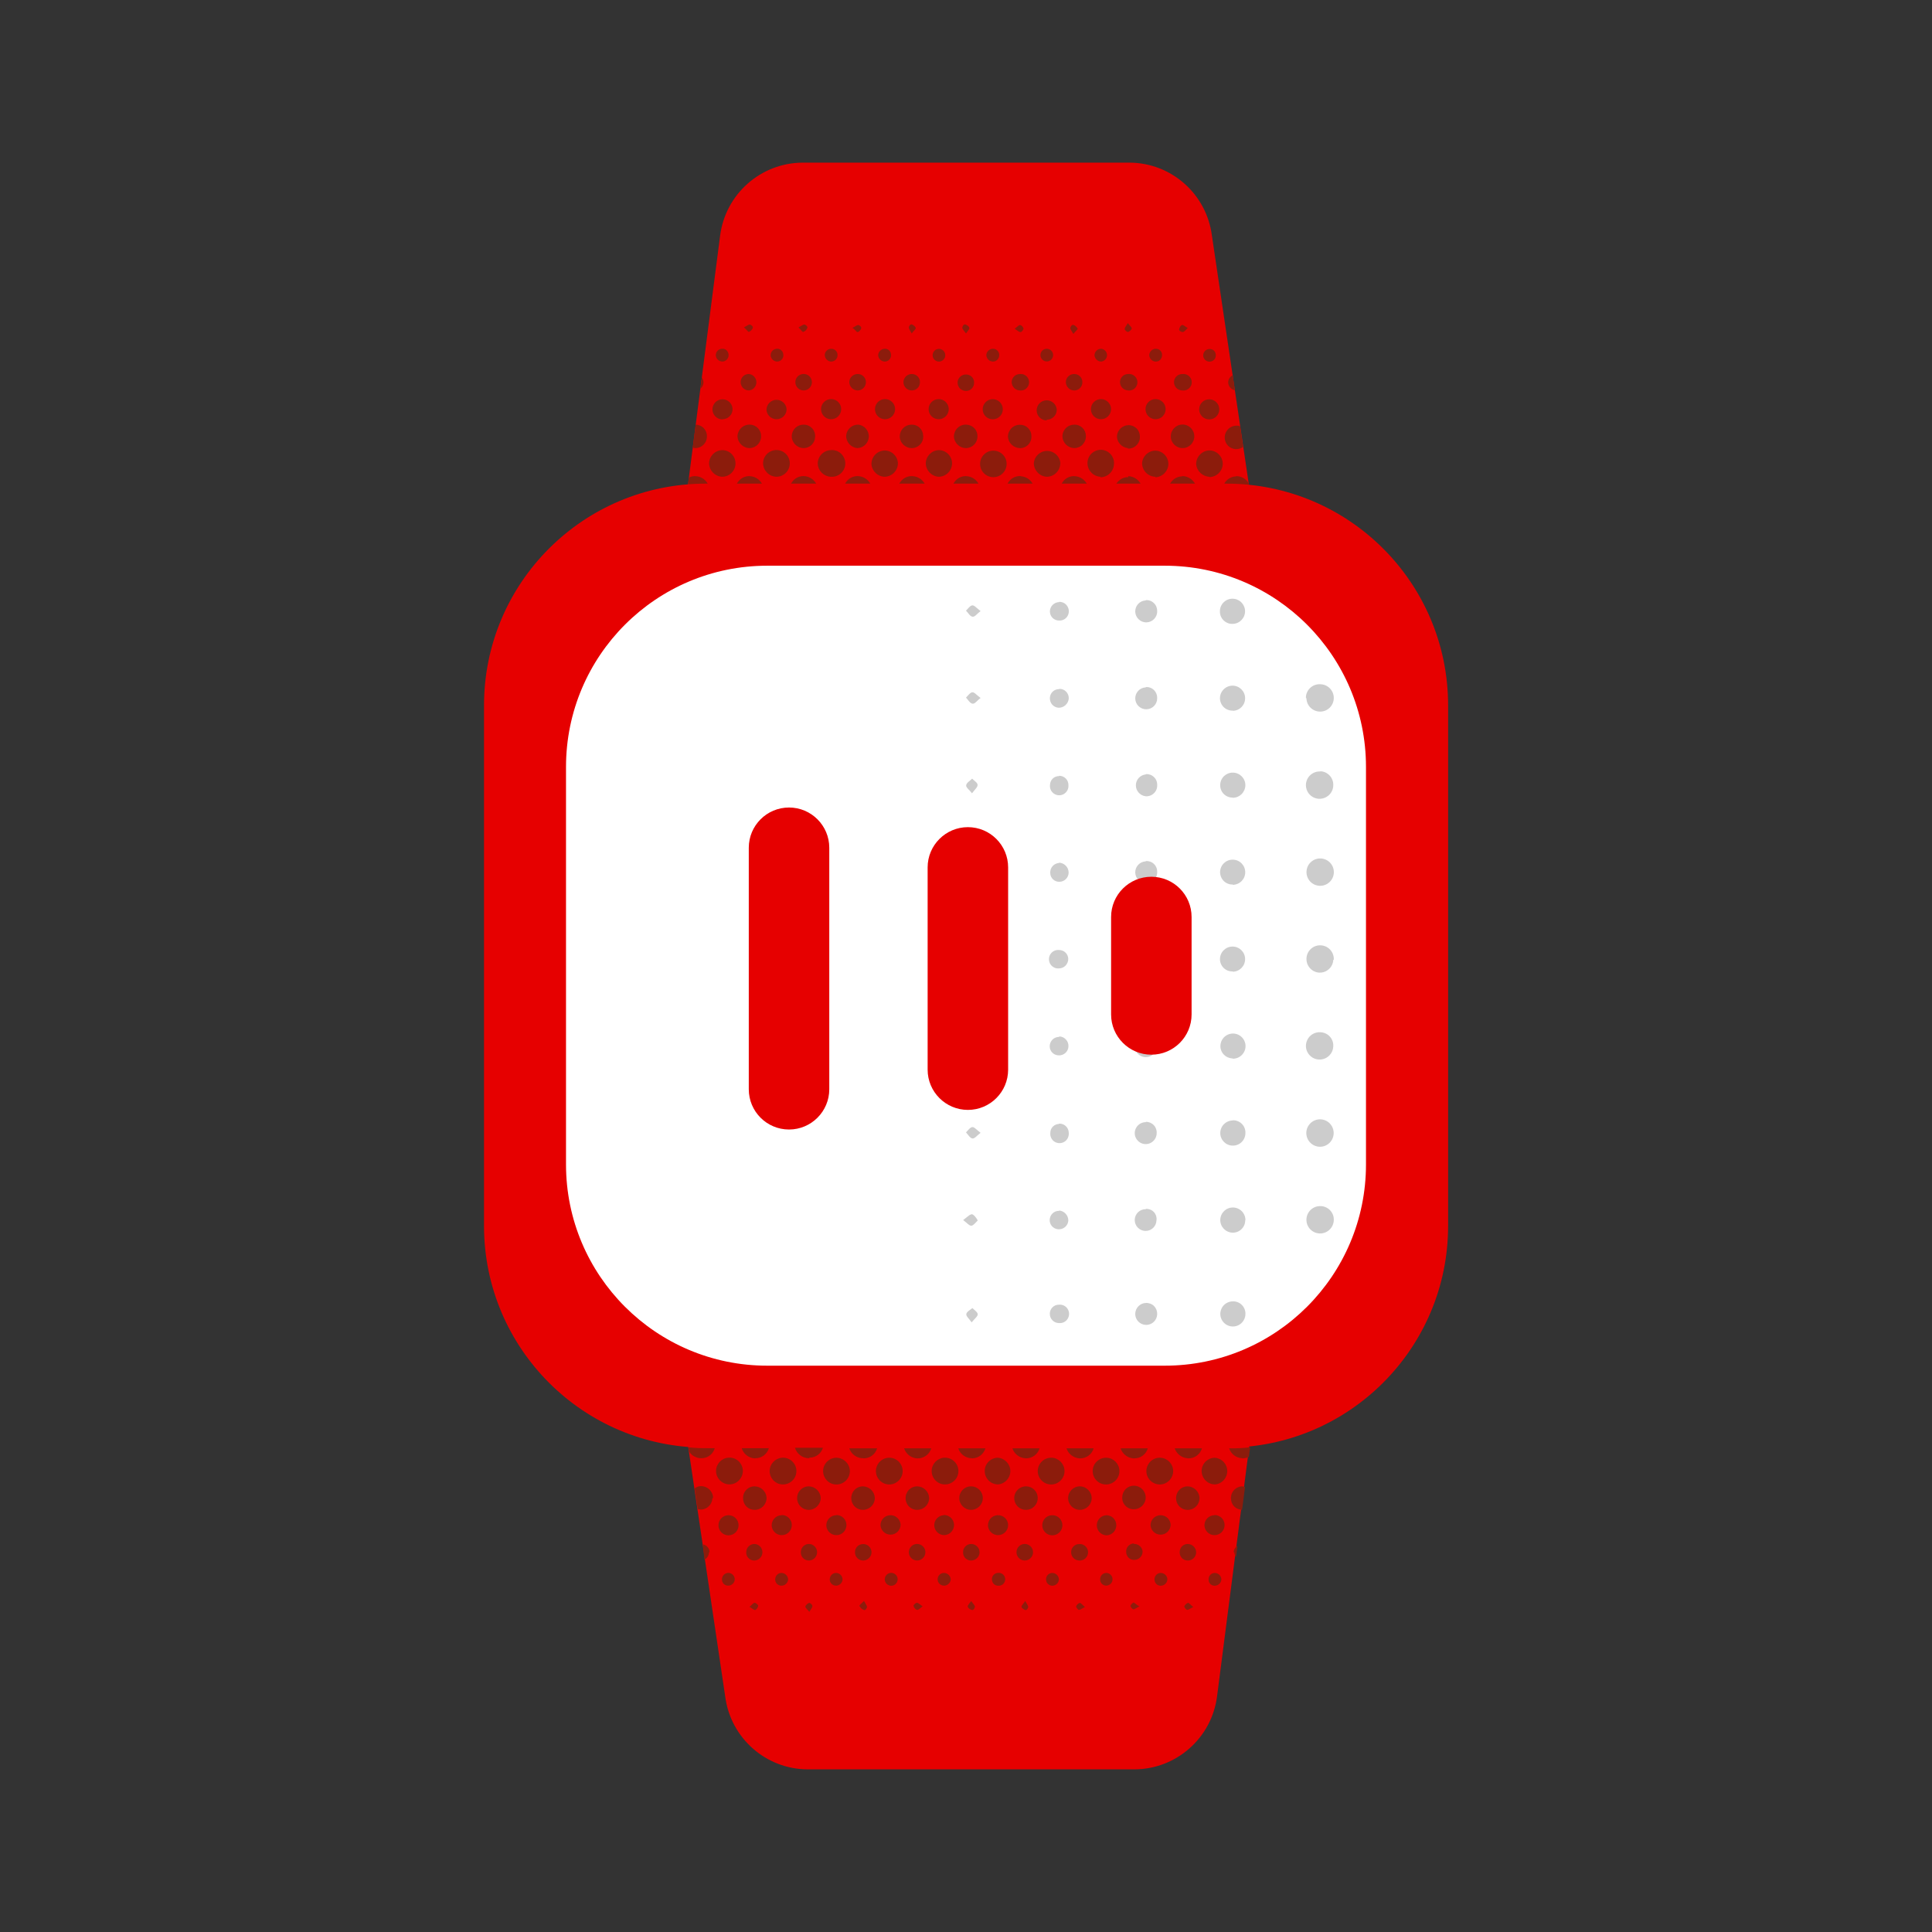 <svg height="120" viewBox="0 0 120 120" width="120" xmlns="http://www.w3.org/2000/svg"><rect x="0" y="0" width="120" height="120" fill="#333333" stroke="none"/><path d="m43.969 30.195h32.375c.418 0 .836 0 1.25.062l-2.32-15.625c-.332-2.586-2.527-4.527-5.137-4.531h-20.281c-2.605.012-4.797 1.953-5.129 4.535l-2.016 15.625c.414-.043.832-.066 1.258-.066zm0 0" fill="#e60000"/><path d="m59.477 23.75c.004-.141.07-.273.176-.363.105-.094.246-.137.387-.125.129.008.254.066.34.164.09.102.133.23.121.363 0 .129-.055.258-.148.352-.094.09-.219.141-.352.141-.141 0-.277-.055-.375-.152-.098-.102-.152-.238-.148-.379zm10.578 4.113c.199.008.395-.066.535-.207s.219-.332.211-.531c.004-.188-.066-.371-.199-.508-.133-.133-.312-.211-.5-.211-.391.004-.711.312-.727.699.012.379.305.691.68.727zm0-7.238c.094-.031.227-.137.238-.219s-.125-.18-.242-.336c-.094.168-.195.266-.195.359s.145.195.215.195zm1.703 9.02c.445-.016.801-.379.812-.824 0-.449-.355-.816-.801-.832-.434 0-.793.332-.832.762-.008.469.363.852.832.863zm-1.695-5.395c.195.027.387-.059.496-.223.109-.164.117-.375.016-.543-.098-.168-.285-.27-.48-.254-.273-.012-.504.191-.531.465-.008.141.039.277.133.383.094.102.227.164.367.172zm1.711 1.789c.348 0 .625-.281.625-.625 0-.348-.277-.625-.625-.625-.344 0-.625.277-.625.625 0 .344.281.625.625.625zm0-3.582c.105.004.207-.031.281-.102.074-.074.117-.172.121-.273.012-.102-.02-.207-.086-.285s-.16-.129-.266-.133c-.109-.012-.223.027-.305.102s-.133.18-.137.289c.008.207.164.379.367.402zm1.676 1.793c.195.023.387-.07.492-.238.105-.164.105-.375 0-.543-.105-.168-.297-.258-.492-.238-.27-.012-.504.191-.531.465-.008.141.039.281.133.387.098.105.23.164.375.168zm0 3.582c.406 0 .73-.328.73-.73 0-.406-.324-.734-.73-.734-.402 0-.73.328-.73.734 0 .402.328.73.73.73zm-6.73 0c.195 0 .387-.078.523-.219.137-.145.211-.336.203-.531 0-.191-.074-.371-.207-.504-.137-.133-.316-.207-.508-.203-.195 0-.387.074-.527.215s-.219.332-.215.527c.02.391.336.699.723.715zm6.738-7.207c.094 0 .176-.125.316-.25-.168-.094-.281-.211-.359-.188-.082.023-.164.168-.176.27-.012.098.148.168.219.168zm-6.699 3.625c.273-.016.48-.25.469-.523 0-.273-.223-.496-.496-.496-.141-.008-.277.047-.379.145-.102.098-.156.234-.152.375.008.141.07.273.176.367.102.094.242.141.383.133zm1.648-1.793c.199-.027.352-.195.352-.398 0-.199-.152-.371-.352-.395-.113-.008-.223.035-.301.113-.082.078-.125.184-.125.297.02.219.207.387.426.383zm-3.367 7.156c.223-.008.438-.102.59-.27.152-.164.234-.383.227-.605-.047-.43-.418-.746-.848-.73-.43.016-.777.355-.797.785.02.449.379.809.828.82zm0-7.164c.215-.012.383-.199.371-.414-.012-.219-.199-.383-.418-.371-.215.012-.383.195-.371.414.012.219.199.383.418.371zm3.344 3.59c.344 0 .625-.281.625-.625 0-.348-.281-.625-.625-.625-.348 0-.625.277-.625.625 0 .344.277.625.625.625zm-1.469-5.625c0-.09-.141-.195-.238-.234-.102-.035-.195.125-.199.195-.008.07.094.195.188.367.156-.188.285-.281.281-.359zm1.422 9.23c.449.004.82-.344.852-.789.035-.309-.105-.609-.363-.781-.258-.172-.59-.184-.859-.031-.27.148-.434.441-.422.75.016.449.379.809.824.82zm-3.324-3.574c.348 0 .625-.281.625-.625-.023-.328-.297-.582-.625-.582-.344 0-.625.277-.625.625 0 .344.281.625.625.625zm-11.738 3.5c-.387-.008-.734.25-.844.625h1.695c-.125-.367-.465-.613-.852-.625zm6.695 0c-.379.008-.703.262-.812.625h1.688c-.125-.363-.461-.613-.844-.621zm-3.305 0c-.398-.016-.758.242-.871.625h1.707c-.121-.363-.457-.609-.836-.621zm6.754 0c-.41-.035-.785.227-.898.625h1.688c-.117-.344-.426-.586-.789-.613zm-20.254 0c-.133.004-.258.035-.375.094l-.078.586c.414-.039.832-.062 1.25-.062h.062c-.125-.367-.473-.613-.859-.613zm23.535 0c-.379.004-.715.258-.816.625h1.688c-.129-.371-.477-.621-.871-.621zm-20.148 0c-.391-.004-.734.25-.844.625h1.688c-.125-.363-.461-.613-.844-.621zm3.387 0c-.398-.016-.758.242-.867.625h1.691c-.121-.359-.449-.605-.824-.625zm-6.762-1.738c.199.004.387-.074.527-.219.137-.141.211-.332.203-.531 0-.387-.309-.699-.695-.707l-.18 1.426c.047.016.094.027.145.031zm.52-4.082c-.004-.109-.039-.215-.109-.301l-.086.695c.121-.098.191-.242.195-.395zm31.453-1.289c.105-.004.199-.051.27-.125.066-.078.102-.176.094-.281.004-.102-.039-.199-.109-.273-.074-.07-.176-.109-.277-.105-.219 0-.395.176-.395.395 0 .215.176.391.395.391zm-.043 3.59c.348 0 .625-.281.625-.625 0-.348-.277-.625-.625-.625-.344 0-.625.277-.625.625 0 .344.281.625.625.625zm1.176-2.301c.008.242.184.445.418.488l-.137-.926c-.168.082-.277.25-.281.438zm.5 5.836c-.379.012-.707.262-.812.625h.375c.418 0 .836 0 1.25.062l-.043-.266c-.164-.27-.457-.434-.77-.434zm-3.355 0c-.383.008-.715.262-.824.625h1.691c-.117-.379-.469-.641-.867-.641zm1.691.047c.449-.008.812-.367.828-.812.004-.449-.344-.82-.789-.844-.227-.008-.445.078-.605.238-.164.156-.254.371-.258.598.031.438.387.781.824.801zm.953-2.5c-.02.277.125.543.371.676.246.133.547.113.77-.051l-.188-1.281c-.078-.031-.164-.043-.25-.039-.363.012-.664.293-.703.656zm-5.996 2.5c-.383 0-.723.254-.832.625h1.688c-.102-.391-.449-.668-.855-.684zm-20.16-5.383c.281 0 .512-.23.512-.512 0-.285-.23-.512-.512-.512-.285 0-.516.227-.516.512 0 .281.23.512.516.512zm0-3.656c.086 0 .199-.133.23-.227s-.113-.203-.184-.211c-.066-.008-.191.086-.367.18.137.125.227.289.305.289zm0 7.238c.379 0 .695-.301.711-.684.02-.195-.047-.395-.18-.539-.133-.148-.32-.234-.52-.234-.391-.012-.723.285-.75.676-.02.41.301.762.711.781zm1.703 1.781c.316.02.613-.141.77-.41.16-.273.152-.609-.02-.871-.172-.266-.473-.41-.785-.375-.445.027-.797.395-.793.844.02.438.367.785.805.812zm1.656-1.781c.379-.023.676-.332.688-.711.008-.379-.273-.703-.648-.746-.391-.012-.723.285-.758.676-.012.402.293.746.695.781zm-5-5.375c.117-.004.223-.055.293-.141.074-.09.105-.203.082-.316-.008-.102-.059-.195-.141-.258-.078-.066-.18-.094-.281-.078-.215.02-.371.203-.363.418.02.199.176.355.375.375zm3.32 3.582c.344.016.637-.254.652-.598.016-.348-.25-.637-.598-.652-.344-.016-.637.25-.652.594-.016.348.254.641.598.656zm.043-3.582c.105-.004.203-.047.273-.121.074-.074.113-.176.109-.281.004-.102-.035-.203-.109-.277-.07-.074-.168-.113-.273-.113-.211-.008-.391.152-.41.359-.008.223.156.41.375.434zm-6.762 3.582c.172 0 .336-.07.457-.199.117-.125.18-.293.168-.465-.027-.324-.297-.574-.625-.574-.344 0-.625.277-.625.625 0 .344.281.625.625.625zm8.418-1.789c.273-.012.488-.238.488-.512.004-.273-.211-.496-.48-.508-.141-.008-.281.039-.387.137-.102.094-.164.23-.164.371.004.141.062.273.164.367.102.098.238.148.379.145zm-6.73 3.582c.395-.012.707-.332.707-.727.008-.188-.062-.371-.191-.508-.129-.137-.309-.219-.496-.223-.199-.008-.395.062-.539.199-.145.133-.23.32-.238.52.012.41.348.738.758.738zm1.668-1.793c.348 0 .625-.281.625-.625-.023-.328-.297-.582-.625-.582-.344 0-.625.277-.625.625.023.328.297.582.625.582zm-3.375 3.574c.227-.004.441-.094.598-.258.152-.164.238-.379.227-.605-.016-.445-.383-.797-.828-.793-.449.016-.805.379-.812.824.012.449.367.812.816.832zm0-7.156c.113 0 .219-.047.297-.133.074-.082.109-.195.098-.305-.008-.105-.055-.199-.133-.27-.078-.066-.184-.098-.285-.086-.215.012-.379.191-.375.406.012.215.191.383.406.387zm3.355 7.156c.34.004.648-.195.777-.508.133-.309.066-.668-.172-.91-.238-.238-.598-.312-.91-.18-.312.129-.516.434-.512.773.016.445.375.809.824.824zm-1.688-5.363c.262-.027.457-.25.457-.508 0-.262-.195-.48-.457-.512-.27-.012-.5.195-.523.465-.012.145.043.289.141.395.102.105.242.164.391.16zm0-3.656c.09 0 .203-.133.234-.227s-.113-.203-.184-.211c-.066-.008-.191.086-.367.18.16.125.25.289.332.289zm13.676-.238c0-.086-.156-.18-.254-.207-.102-.023-.184.152-.176.219.004.07.113.184.23.344.113-.168.23-.281.211-.355zm-6.938.27c.09 0 .199-.133.23-.227s-.109-.203-.18-.211-.195.086-.367.18c.18.094.234.258.316.258zm10.312-.195c0-.094-.117-.23-.207-.242-.086-.012-.18.113-.344.227.164.105.258.203.352.211s.211-.176.199-.227zm-1.875 9.207c.457 0 .824-.367.824-.824s-.367-.824-.824-.824c-.453 0-.824.367-.824.824s.371.824.824.824zm-1.699-1.805c.395-.004.711-.324.711-.719.008-.191-.059-.375-.188-.512-.129-.137-.309-.219-.5-.227-.195-.012-.391.059-.535.195-.145.133-.23.32-.238.516.004.414.34.746.75.746zm3.352-3.582c.195.023.383-.07.488-.238.105-.164.105-.375 0-.543-.105-.168-.293-.258-.488-.238-.273-.004-.5.211-.516.48-.004.141.051.277.148.379.098.102.23.16.371.16zm-1.695-1.793c.215.008.395-.16.406-.375.012-.105-.023-.207-.09-.285s-.164-.129-.266-.133c-.113-.012-.223.027-.305.102-.086.074-.137.18-.141.289.012.219.184.391.402.402zm-3.32 0c.219-.012.387-.195.375-.414-.008-.215-.195-.383-.41-.375-.219.012-.387.195-.375.414.008.215.195.383.41.375zm5 5.379c.199.004.391-.074.531-.219.137-.145.207-.336.195-.535 0-.188-.074-.367-.211-.5-.133-.133-.312-.203-.5-.199-.199-.004-.391.074-.531.215-.141.145-.219.336-.215.535.031.391.352.691.746.699zm-1.656-1.793c.348-.012.617-.301.605-.645-.012-.348-.301-.617-.648-.605-.344.012-.613.301-.602.648.012.344.301.613.645.602zm-6.73-3.586c.113 0 .223-.047.297-.133.074-.086.109-.199.09-.312-.004-.102-.051-.199-.129-.266-.082-.066-.184-.098-.289-.082-.211.02-.375.195-.375.41.02.211.195.375.406.383zm0 3.582c.348.008.633-.262.645-.609.012-.344-.262-.633-.605-.641-.348-.012-.633.258-.645.605-.012.344.262.633.605.645zm0 3.574c.465-.016.828-.398.82-.863-.031-.445-.41-.785-.855-.77-.449.027-.797.402-.789.852.035.438.398.777.836.781zm1.695-1.781c.199-.004.387-.094.52-.242.133-.148.195-.348.172-.547-.008-.188-.09-.363-.23-.488-.141-.129-.324-.191-.512-.18-.391.012-.703.328-.711.719 0 .199.086.391.23.531.148.137.344.215.543.207zm1.68-1.793c.348-.016.613-.305.602-.652-.016-.344-.305-.613-.652-.598-.344.012-.613.305-.598.648.012.344.305.613.648.602zm-1.68-1.789c.273-.004.492-.227.492-.5.008-.133-.039-.258-.125-.355-.09-.098-.211-.156-.344-.164-.141-.012-.277.035-.383.129-.105.094-.168.227-.172.367-.004.141.055.273.152.375.102.098.238.152.379.148zm1.656 5.363c.227-.004.441-.094.598-.258.156-.16.238-.379.234-.605-.02-.449-.391-.801-.84-.793-.441.023-.785.383-.793.824.012.441.359.801.801.832zm-1.426-9.23c0-.09-.137-.195-.238-.234-.098-.035-.191.125-.191.195s.086.195.18.367c.105-.156.25-.25.25-.328zm0 0" fill="#8c1c0c"/><path d="m76.344 89.805h-32.367c-.422 0-.84 0-1.25-.062l2.316 15.625c.332 2.586 2.531 4.527 5.137 4.531h20.277c2.605-.008 4.805-1.949 5.137-4.535l2.012-15.625c-.418.043-.836.066-1.262.066zm0 0" fill="#e60000"/><path d="m60.844 96.43c-.008.141-.07.273-.18.367-.105.094-.242.137-.383.129-.133-.008-.254-.07-.344-.168-.086-.102-.129-.23-.117-.363 0-.273.227-.496.5-.496.141 0 .273.055.375.156.098.098.152.234.148.375zm-10.582-4.109c-.199-.008-.391.066-.531.207-.145.137-.223.328-.219.527-.004.395.312.719.707.727.41.004.75-.324.758-.738-.016-.387-.324-.703-.715-.723zm0 7.234c-.098.039-.223.141-.238.227-.012.086.125.176.246.332.094-.168.191-.262.188-.363-.008-.102-.164-.207-.207-.195zm-1.699-9.012c-.43.039-.758.398-.758.828 0 .434.328.793.758.828.312.027.613-.125.781-.391.164-.27.164-.605 0-.871-.168-.27-.469-.422-.781-.395zm1.707 5.355c-.273-.012-.508.195-.527.469-.016.145.027.285.121.391.094.109.23.168.375.168.281 0 .512-.23.512-.512 0-.285-.23-.516-.512-.516zm-1.715-1.785c-.172 0-.336.07-.453.195-.121.125-.18.293-.172.465.027.328.301.578.625.578.348 0 .625-.281.625-.625 0-.348-.277-.625-.625-.625zm0 3.586c-.102-.004-.203.031-.277.102-.078.07-.121.164-.129.27-.008.102.023.203.09.285.066.078.164.125.27.133.109.008.219-.027.305-.105.082-.074.133-.176.137-.289-.012-.207-.172-.375-.379-.395zm-1.68-1.801c-.273-.008-.508.203-.523.477-.02.141.027.281.121.387s.23.164.371.164c.281 0 .512-.23.512-.512 0-.285-.23-.516-.512-.516zm0-3.578c-.199-.004-.391.078-.527.223-.137.145-.207.34-.191.539 0 .188.078.367.215.5.133.129.316.203.504.199.199 0 .387-.082.527-.223.137-.145.215-.336.211-.535-.027-.391-.348-.695-.738-.703zm6.73 0c-.199-.004-.391.078-.527.219-.137.145-.211.336-.203.535.008.395.328.707.719.707.199 0 .387-.078.527-.219s.219-.332.215-.531c-.02-.391-.34-.699-.73-.711zm-6.73 7.234c-.094 0-.176.133-.32.25.172.102.281.215.363.195.098-.059.164-.16.176-.273-.008-.051-.168-.184-.219-.172zm6.699-3.648c-.27.016-.48.246-.469.52 0 .133.051.258.145.352.09.094.219.148.352.148.141.004.277-.051.375-.152.102-.098.156-.234.156-.375-.008-.141-.07-.277-.18-.371-.105-.094-.25-.137-.391-.121zm-1.648 1.793c-.215 0-.387.176-.387.387-.008.105.031.207.102.281.07.074.168.117.273.121.109.004.219-.035.297-.117.082-.078.125-.184.121-.297-.016-.215-.203-.383-.418-.375zm3.363-7.156c-.316-.02-.613.141-.77.41-.16.273-.152.609.02.871.172.266.473.41.785.375.43-.047.754-.414.742-.844-.008-.434-.348-.785-.777-.812zm0 7.156c-.203.035-.344.215-.336.418.012.203.176.363.379.375.152.012.297-.07.371-.203.074-.137.066-.301-.023-.426-.086-.125-.242-.188-.391-.164zm-3.34-3.586c-.172 0-.336.07-.453.195-.121.125-.18.293-.172.465.027.328.301.578.625.578.348 0 .625-.281.625-.625 0-.348-.277-.625-.625-.625zm1.469 5.66c0 .09.137.188.238.227s.195-.125.195-.195c0-.066-.094-.191-.184-.367-.168.164-.301.258-.293.336zm-1.426-9.23c-.336-.016-.648.176-.793.484-.141.309-.082.668.152.918.23.246.59.328.906.203.312-.121.523-.422.531-.762-.004-.461-.375-.836-.84-.844zm3.32 3.57c-.344 0-.625.277-.625.625.023.328.297.582.625.582.344 0 .625-.281.625-.625-.012-.168-.09-.32-.215-.43s-.289-.164-.453-.152zm11.77-3.531c.391.008.738-.25.848-.625h-1.691c.117.348.43.594.801.625zm-6.695 0c.383-.008.711-.262.82-.625h-1.688c.117.359.445.605.824.617zm3.312 0c.398.012.758-.242.871-.625h-1.688c.109.34.414.582.773.617zm-6.754 0c.406.027.781-.23.898-.625h-1.688c.105.324.383.562.719.617zm20.25 0c.133-.004.262-.035.379-.094l.074-.59c-.414.043-.832.066-1.25.062h-.055c.117.352.438.598.805.613zm-23.539 0c.383-.008.715-.258.824-.625h-1.73c.121.371.473.621.863.617zm20.148 0c.395.008.742-.25.852-.625h-1.695c.117.344.426.586.789.617zm-3.379 0c.398.016.758-.242.867-.625h-1.691c.113.344.418.59.781.625zm6.762 1.738c-.199-.004-.391.078-.527.219-.141.145-.211.336-.203.535 0 .387.309.699.691.699l.184-1.418c-.062-.016-.125-.027-.188-.035zm-.52 4.094c.004.105.039.211.102.297l.094-.691c-.141.082-.23.23-.238.395zm-31.457 1.285c-.102.004-.199.051-.266.129-.07.074-.105.176-.102.277 0 .105.039.203.113.277.074.07.176.109.281.105.109 0 .219-.047.293-.129.078-.082.113-.191.105-.305-.012-.109-.07-.211-.156-.277-.09-.066-.203-.094-.312-.078zm.039-3.586c-.344 0-.625.277-.625.625 0 .344.281.625.625.625s.625-.281.625-.625c0-.348-.281-.625-.625-.625zm-1.176 2.301c-.004-.242-.176-.445-.41-.488l.086.949c.176-.086.285-.266.281-.461zm-.492-5.84c.379-.004.711-.258.812-.625h-.375c-.418 0-.84 0-1.25-.055l.035.27c.164.25.438.402.734.41zm3.355 0c.379-.004.711-.258.82-.625h-1.688c.109.359.43.609.805.633zm-1.699-.035c-.43.035-.762.395-.762.828 0 .43.332.789.762.828.312.027.613-.125.777-.395.168-.266.168-.605 0-.871-.164-.27-.465-.418-.777-.391zm-.945 2.5c-.008-.414-.352-.738-.762-.734-.141.004-.273.051-.383.141l.188 1.281c.082.023.164.035.246.035.367-.035.652-.336.668-.707zm5.988-2.5c.387 0 .73-.254.836-.625h-1.742c.109.387.461.652.863.66zm20.168 5.324c-.141 0-.273.059-.371.16-.094.105-.141.242-.129.383.004.133.059.258.156.352.094.09.223.137.355.129.141 0 .277-.059.371-.164.098-.102.145-.238.137-.379-.039-.273-.285-.469-.562-.445zm0 3.656c-.105.035-.191.117-.238.223 0 .051.121.215.188.215.07 0 .195-.09.371-.184-.184-.086-.277-.223-.352-.219zm0-7.238c-.395-.016-.727.293-.742.688-.02.199.047.395.18.539.133.148.32.234.52.234.402.012.742-.305.754-.707.012-.406-.305-.742-.711-.754zm-1.699-1.738c-.312-.02-.609.141-.77.41-.156.273-.148.609.02.871.172.266.477.41.789.375.43-.047.75-.414.742-.844-.012-.434-.352-.785-.781-.812zm-1.656 1.777c-.402-.012-.738.309-.75.711s.309.738.711.75c.395.008.723-.293.75-.68.012-.203-.062-.402-.203-.547-.137-.148-.332-.234-.531-.234zm5 5.379c-.113 0-.223.051-.293.137-.074.086-.105.203-.09.312.012.105.062.199.145.266.082.062.188.09.289.074.211-.023.371-.207.363-.418-.023-.219-.211-.379-.426-.371zm-3.344-3.586c-.344 0-.625.277-.625.625 0 .332.258.605.586.625.348 0 .625-.281.625-.625.004-.332-.254-.605-.586-.625zm-.039 3.586c-.102 0-.199.043-.273.117-.07.074-.109.176-.105.277-.008.102.031.203.102.277.07.074.168.117.273.117.215 0 .395-.176.395-.395s-.18-.395-.395-.395zm6.727-3.586c-.172 0-.336.07-.457.195-.117.125-.18.293-.168.465.027.328.297.578.625.578.344 0 .625-.281.625-.625 0-.348-.281-.625-.625-.625zm-8.418 1.793c-.133 0-.258.055-.352.152-.09.094-.141.223-.137.355-.004.27.211.496.48.512.195.02.387-.07.492-.238.105-.168.105-.379 0-.543-.105-.168-.297-.262-.492-.238zm6.73-3.586c-.391.008-.703.332-.699.723-.008.191.062.375.191.512.129.137.305.219.496.227.195.008.391-.062.535-.199.145-.133.227-.32.234-.52-.008-.414-.344-.742-.758-.742zm-1.664 1.793c-.344 0-.625.277-.625.625.023.328.297.582.625.582.336 0 .609-.262.625-.594-.004-.344-.281-.613-.625-.613zm3.375-3.57c-.223 0-.438.094-.594.254s-.238.379-.23.602c.02.449.387.801.832.801.43-.035.758-.395.758-.828 0-.43-.328-.789-.758-.828zm0 7.156c-.113-.004-.219.043-.297.129-.074.086-.109.195-.094.309.004.105.051.203.129.27.082.066.184.094.289.082.211-.016.375-.195.375-.406-.016-.215-.191-.379-.406-.383zm-3.355-7.156c-.312-.027-.613.125-.777.395-.168.266-.168.602 0 .871.164.266.465.418.777.391.43-.035.762-.395.762-.828 0-.43-.332-.789-.762-.828zm1.688 5.355c-.133-.004-.262.043-.359.129-.098.09-.152.215-.16.348-.016.141.031.281.125.387s.23.164.371.164c.27.008.5-.199.523-.469.008-.141-.039-.281-.137-.387-.094-.105-.227-.164-.367-.172zm0 3.656c-.105.039-.191.121-.238.227 0 .051.121.211.188.211.07 0 .195-.086.371-.18-.164-.125-.258-.262-.332-.258zm-13.676.246c0 .086.156.176.258.199s.18-.145.176-.219c-.008-.074-.121-.18-.23-.336-.121.168-.234.273-.215.355zm6.953-.246c-.109.039-.195.121-.234.227 0 .051.113.211.184.211.066 0 .191-.086.367-.18-.16-.125-.25-.262-.332-.258zm-10.32.195c0 .102.125.23.211.242.09.016.184-.105.344-.219-.16-.105-.254-.211-.348-.219-.094-.004-.23.145-.219.195zm1.875-9.207c-.43.039-.758.398-.758.828 0 .434.328.793.758.828.312.027.613-.125.781-.391.164-.27.164-.605 0-.871-.168-.27-.469-.422-.781-.395zm1.688 1.777c-.402 0-.73.324-.73.73 0 .402.328.73.73.73s.73-.328.73-.73c0-.406-.328-.73-.73-.73zm-3.352 3.578c-.281 0-.512.23-.512.516 0 .281.23.512.512.512.285 0 .516-.23.516-.512 0-.285-.23-.516-.516-.516zm1.695 1.801c-.219-.012-.406.152-.418.371-.016.215.152.402.367.418.113.008.223-.027.305-.105.086-.074.137-.176.141-.289-.016-.211-.184-.379-.395-.395zm3.312 0c-.105.008-.199.055-.266.133-.07.082-.102.184-.09.285.004.105.047.203.121.273s.176.105.277.102c.152.012.301-.07.375-.203.074-.137.062-.301-.023-.426-.09-.125-.242-.188-.395-.164zm-5-5.379c-.195 0-.383.082-.52.223-.137.145-.207.336-.199.531.004.395.324.711.719.707.199 0 .387-.078.527-.219s.219-.332.215-.531c-.023-.395-.348-.703-.742-.711zm1.648 1.793c-.168.008-.324.086-.434.211-.113.129-.168.297-.152.465.031.32.305.562.625.562.344-.016.613-.305.602-.652-.016-.344-.305-.613-.652-.598zm6.746 3.586c-.113 0-.219.047-.293.133-.074.082-.109.195-.094.305.008.105.055.199.137.266.078.066.184.098.285.086.211-.016.375-.195.371-.406-.016-.215-.191-.379-.406-.383zm0-3.586c-.348 0-.625.277-.625.625 0 .344.277.625.625.625.344 0 .625-.281.625-.625 0-.336-.266-.613-.602-.625zm-.031-3.57c-.312-.016-.609.145-.766.418-.156.27-.145.605.027.867.172.266.477.406.789.371.43-.047.75-.418.738-.852-.016-.43-.359-.781-.789-.805zm-1.695 1.781c-.375.047-.656.371-.641.75.012.383.312.688.691.707.277.016.535-.129.672-.367.137-.242.129-.539-.023-.77-.156-.227-.426-.352-.699-.32zm-1.68 1.789c-.168.008-.328.086-.438.211-.109.129-.164.297-.152.465.035.32.305.562.625.562.348 0 .625-.281.625-.625-.004-.348-.289-.621-.637-.613zm1.691 1.785c-.281 0-.512.23-.512.516 0 .281.23.512.512.512.285 0 .516-.23.516-.512 0-.285-.23-.516-.516-.516zm-1.66-5.355c-.227 0-.441.094-.594.254-.156.16-.242.379-.23.602.016.449.383.801.828.801.43-.035.762-.395.762-.828 0-.43-.332-.789-.762-.828zm1.449 9.23c0 .09.137.188.238.227.098.039.191-.125.191-.195 0-.066-.094-.191-.188-.367-.094.164-.223.258-.219.336zm0 0" fill="#8c1c0c"/><path d="m43.836 30.039h32.332c7.609 0 13.777 6.164 13.777 13.773v32.332c0 7.605-6.168 13.773-13.777 13.773h-32.332c-7.605 0-13.773-6.168-13.773-13.773v-32.332c0-7.609 6.168-13.773 13.773-13.773zm0 0" fill="#e60000"/><path d="m47.656 35.137h24.688c6.902 0 12.5 5.598 12.5 12.5v24.688c0 6.906-5.598 12.5-12.5 12.5h-24.688c-6.902 0-12.5-5.594-12.5-12.5v-24.688c0-6.902 5.598-12.5 12.5-12.5zm0 0" fill="#fff"/><path d="m82 64.113c-.344-.016-.668.18-.809.496-.145.312-.086.684.152.934.238.254.605.336.926.211.324-.125.539-.434.543-.777.012-.227-.07-.441-.223-.605-.152-.16-.367-.254-.59-.258zm0 10.801c-.469-.004-.848.371-.855.836-.008.469.363.852.832.863.465.008.852-.359.867-.824.012-.238-.078-.465-.246-.633-.164-.164-.395-.254-.629-.242zm.844-15.297c.027-.457-.312-.859-.773-.898-.457-.043-.867.289-.918.746-.055.461.266.875.723.941.23.027.461-.039.641-.191.176-.148.285-.363.297-.598zm-1.699-16.25c.008.469.398.84.867.832.469-.008.84-.395.832-.863s-.395-.844-.863-.836c-.23-.008-.453.078-.617.242-.164.16-.258.383-.25.613zm.844 26.156c-.469 0-.852.383-.852.852s.383.852.852.852.848-.383.848-.852-.379-.852-.848-.852zm.031-16.203c-.469-.012-.859.355-.871.828-.012.469.355.859.828.871.469.012.859-.359.871-.828.012-.469-.359-.859-.828-.871zm0-5.402c-.352-.023-.68.172-.828.488-.148.316-.086.695.156.949.242.25.613.332.938.195.324-.133.535-.449.527-.801.004-.453-.355-.828-.805-.844zm-5.457 21.676c-.43.008-.773.359-.77.793.008.43.359.773.789.77.434-.004.777-.355.773-.789.008-.211-.074-.422-.227-.57-.156-.148-.363-.227-.578-.215zm0-25.445c.43 0 .777-.352.773-.781 0-.43-.348-.777-.777-.781-.43 0-.781.348-.785.777 0 .211.086.41.234.559.152.145.355.223.566.215zm0 5.402c.43.004.781-.344.789-.773.004-.43-.34-.781-.77-.789-.43-.008-.785.332-.793.762-.008.207.07.406.211.555.145.148.344.234.551.234zm.793 26.25c.012-.43-.328-.789-.758-.801-.434-.012-.789.328-.805.758-.012.43.328.789.758.805.211.008.414-.074.562-.219.152-.148.234-.352.23-.562zm-.793-10.043c.32.008.609-.18.738-.477.125-.293.059-.633-.168-.859-.227-.227-.566-.289-.859-.164-.293.125-.48.418-.473.734.008.41.34.738.75.746zm0-27.008c.43-.008.773-.359.77-.793-.008-.43-.359-.773-.789-.77-.434.004-.777.355-.773.789-.004.211.082.418.234.562.156.148.363.227.578.211zm0 21.605c.43-.004.777-.355.773-.785 0-.43-.352-.777-.781-.777-.43 0-.781.352-.781.781 0 .211.086.41.238.555.152.145.355.219.562.207zm0-5.398c.43 0 .781-.348.781-.781 0-.43-.348-.781-.777-.781-.43-.004-.781.344-.785.773 0 .207.082.406.23.555.148.145.348.223.559.215zm-5.395-12.262c-.371.012-.664.324-.656.699.012.371.32.668.695.66.371-.004.672-.312.668-.688.008-.188-.062-.367-.195-.5-.133-.133-.316-.203-.504-.191zm0 10.805c-.375.016-.668.328-.656.703.016.375.328.672.703.66s.672-.324.66-.699c.008-.188-.066-.371-.199-.5-.137-.133-.32-.195-.508-.184zm0 5.398c-.176 0-.348.074-.469.207-.117.133-.176.312-.156.488.008.277.184.527.445.625s.555.023.742-.184c.188-.207.23-.508.105-.758s-.391-.398-.668-.379zm0 5.402c-.273 0-.523.164-.629.422-.105.254-.047.547.148.742.199.195.492.25.746.145.254-.109.418-.359.418-.633.008-.188-.062-.367-.191-.5-.133-.133-.312-.203-.496-.195zm0 10.805c-.371-.008-.68.289-.688.66-.008.371.289.68.66.691.371.008.68-.285.691-.656.027-.184-.031-.371-.156-.512-.129-.137-.309-.211-.496-.203zm0-5.406c-.273 0-.527.164-.633.418-.109.254-.051.547.145.742.191.199.488.258.742.152s.422-.355.422-.629c.012-.188-.055-.367-.184-.5-.129-.133-.309-.207-.492-.203zm0-32.406c-.375.016-.668.328-.656.703.016.375.328.672.703.66s.672-.324.66-.699c.004-.188-.066-.367-.203-.496-.133-.133-.316-.199-.504-.188zm0 10.809c-.348.031-.617.324-.617.676 0 .352.27.645.617.68.191.012.379-.062.512-.195.137-.137.207-.32.195-.512.004-.188-.07-.367-.207-.492-.137-.129-.32-.191-.504-.176zm-5.379 27.105c-.32-.008-.582.242-.59.562-.008.148.047.289.145.398.102.109.238.176.387.184.156.012.309-.039.426-.141.117-.102.188-.242.199-.398 0-.328-.25-.598-.574-.625zm0-10.801c-.156-.004-.305.055-.414.16-.109.109-.172.254-.176.41-.008.305.234.559.539.574.156.012.309-.039.426-.141.121-.102.191-.246.199-.402.012-.164-.043-.324-.156-.441-.109-.121-.262-.191-.426-.191zm0-4.258c.316-.008.566-.273.562-.594-.008-.305-.258-.547-.562-.547-.219-.023-.434.078-.551.266-.113.188-.113.422 0 .609.117.188.332.289.551.266zm0-22.75c-.32.004-.578.266-.578.582 0 .305.246.555.551.562.16.016.316-.039.434-.141.117-.105.188-.258.191-.414.008-.164-.059-.324-.176-.441-.117-.113-.277-.176-.441-.164zm0 16.203c-.16.008-.305.078-.41.195-.105.117-.156.27-.148.43.004.145.062.285.168.387.105.102.25.16.395.156.316.004.578-.254.582-.57-.004-.344-.281-.617-.625-.617zm0-5.395c-.148-.004-.293.047-.398.148-.105.102-.168.242-.172.387-.031.219.066.434.246.555.184.125.418.133.609.023.188-.109.301-.312.289-.531.008-.164-.051-.32-.168-.438-.113-.113-.27-.172-.434-.164zm0 21.605c-.148 0-.289.059-.395.164-.102.105-.16.246-.156.391-.023.219.078.434.266.551.188.113.422.113.609 0 .188-.117.289-.332.27-.551 0-.164-.07-.32-.191-.43s-.285-.16-.449-.145zm0-27.008c-.305-.008-.562.227-.578.531-.012.156.039.309.141.43.105.117.25.188.406.195.32.004.59-.242.625-.562.008-.164-.051-.328-.168-.445-.117-.117-.281-.176-.445-.164zm-5.789 27.531c.125.133.238.344.387.375.152.031.281-.172.52-.348-.238-.176-.383-.363-.512-.355-.133.004-.277.211-.395.328zm0-5.336c0 .113.18.27.363.508.168-.238.355-.391.344-.52-.012-.133-.219-.258-.34-.387-.117.109-.324.23-.367.398zm.336-5.07c.141 0 .266-.211.395-.328-.129-.133-.242-.344-.395-.375-.148-.031-.273.172-.512.348.25.156.395.344.527.34zm0 15.5c-.109 0-.273.176-.512.352.238.176.383.363.512.352.133-.016.266-.207.395-.328-.105-.18-.23-.359-.379-.391zm0-20.723c.164-.246.363-.414.34-.527-.027-.109-.25-.254-.387-.379-.113.129-.312.262-.32.398s.23.25.414.488zm.383-5.957c0-.137-.219-.258-.336-.383-.133.133-.34.246-.371.395-.031.152.184.277.363.512.168-.23.355-.379.344-.523zm-.719-5.418c.133.137.238.344.395.375s.273-.176.512-.352c-.238-.176-.383-.363-.512-.355-.133.008-.277.211-.395.332zm0-5.402c.133.133.238.344.395.375s.273-.172.512-.348c-.238-.176-.383-.363-.512-.355-.133.004-.277.211-.395.328zm16.586 42.902c-.316-.004-.609.184-.73.48-.125.293-.055.633.172.855.227.227.57.289.863.16.289-.129.477-.422.465-.742 0-.203-.086-.398-.23-.539-.148-.145-.344-.219-.551-.215zm-5.391.098c-.375 0-.68.305-.684.68 0 .375.301.68.676.684.371.004.68-.293.688-.668.008-.188-.062-.367-.191-.5-.133-.133-.316-.203-.504-.195zm-5.434.109c-.305 0-.551.25-.555.555-.008.316.242.582.562.586.219.023.43-.078.547-.266.117-.188.117-.422 0-.609-.117-.188-.328-.289-.547-.266zm-5.348.199c-.141.117-.352.223-.391.367-.035.145.164.289.328.531.188-.23.379-.367.379-.5 0-.129-.211-.27-.332-.387zm0 0" fill="#ccc"/><g fill="#e60000"><path d="m49.008 70.156c-1.383 0-2.5-1.121-2.5-2.5v-15c0-1.379 1.117-2.5 2.5-2.5 1.379 0 2.5 1.121 2.5 2.5v15c0 1.379-1.121 2.5-2.5 2.5zm0 0"/><path d="m60.117 68.938c-1.379 0-2.5-1.121-2.5-2.5v-12.562c0-1.379 1.121-2.5 2.5-2.5 1.383 0 2.5 1.121 2.5 2.5v12.562c0 1.379-1.117 2.5-2.5 2.5zm0 0"/><path d="m71.512 65.508c-1.379 0-2.5-1.121-2.5-2.5v-6.051c0-1.383 1.121-2.5 2.5-2.5 1.383 0 2.5 1.117 2.5 2.5v6.051c0 1.379-1.117 2.5-2.5 2.5zm0 0"/></g></svg>
